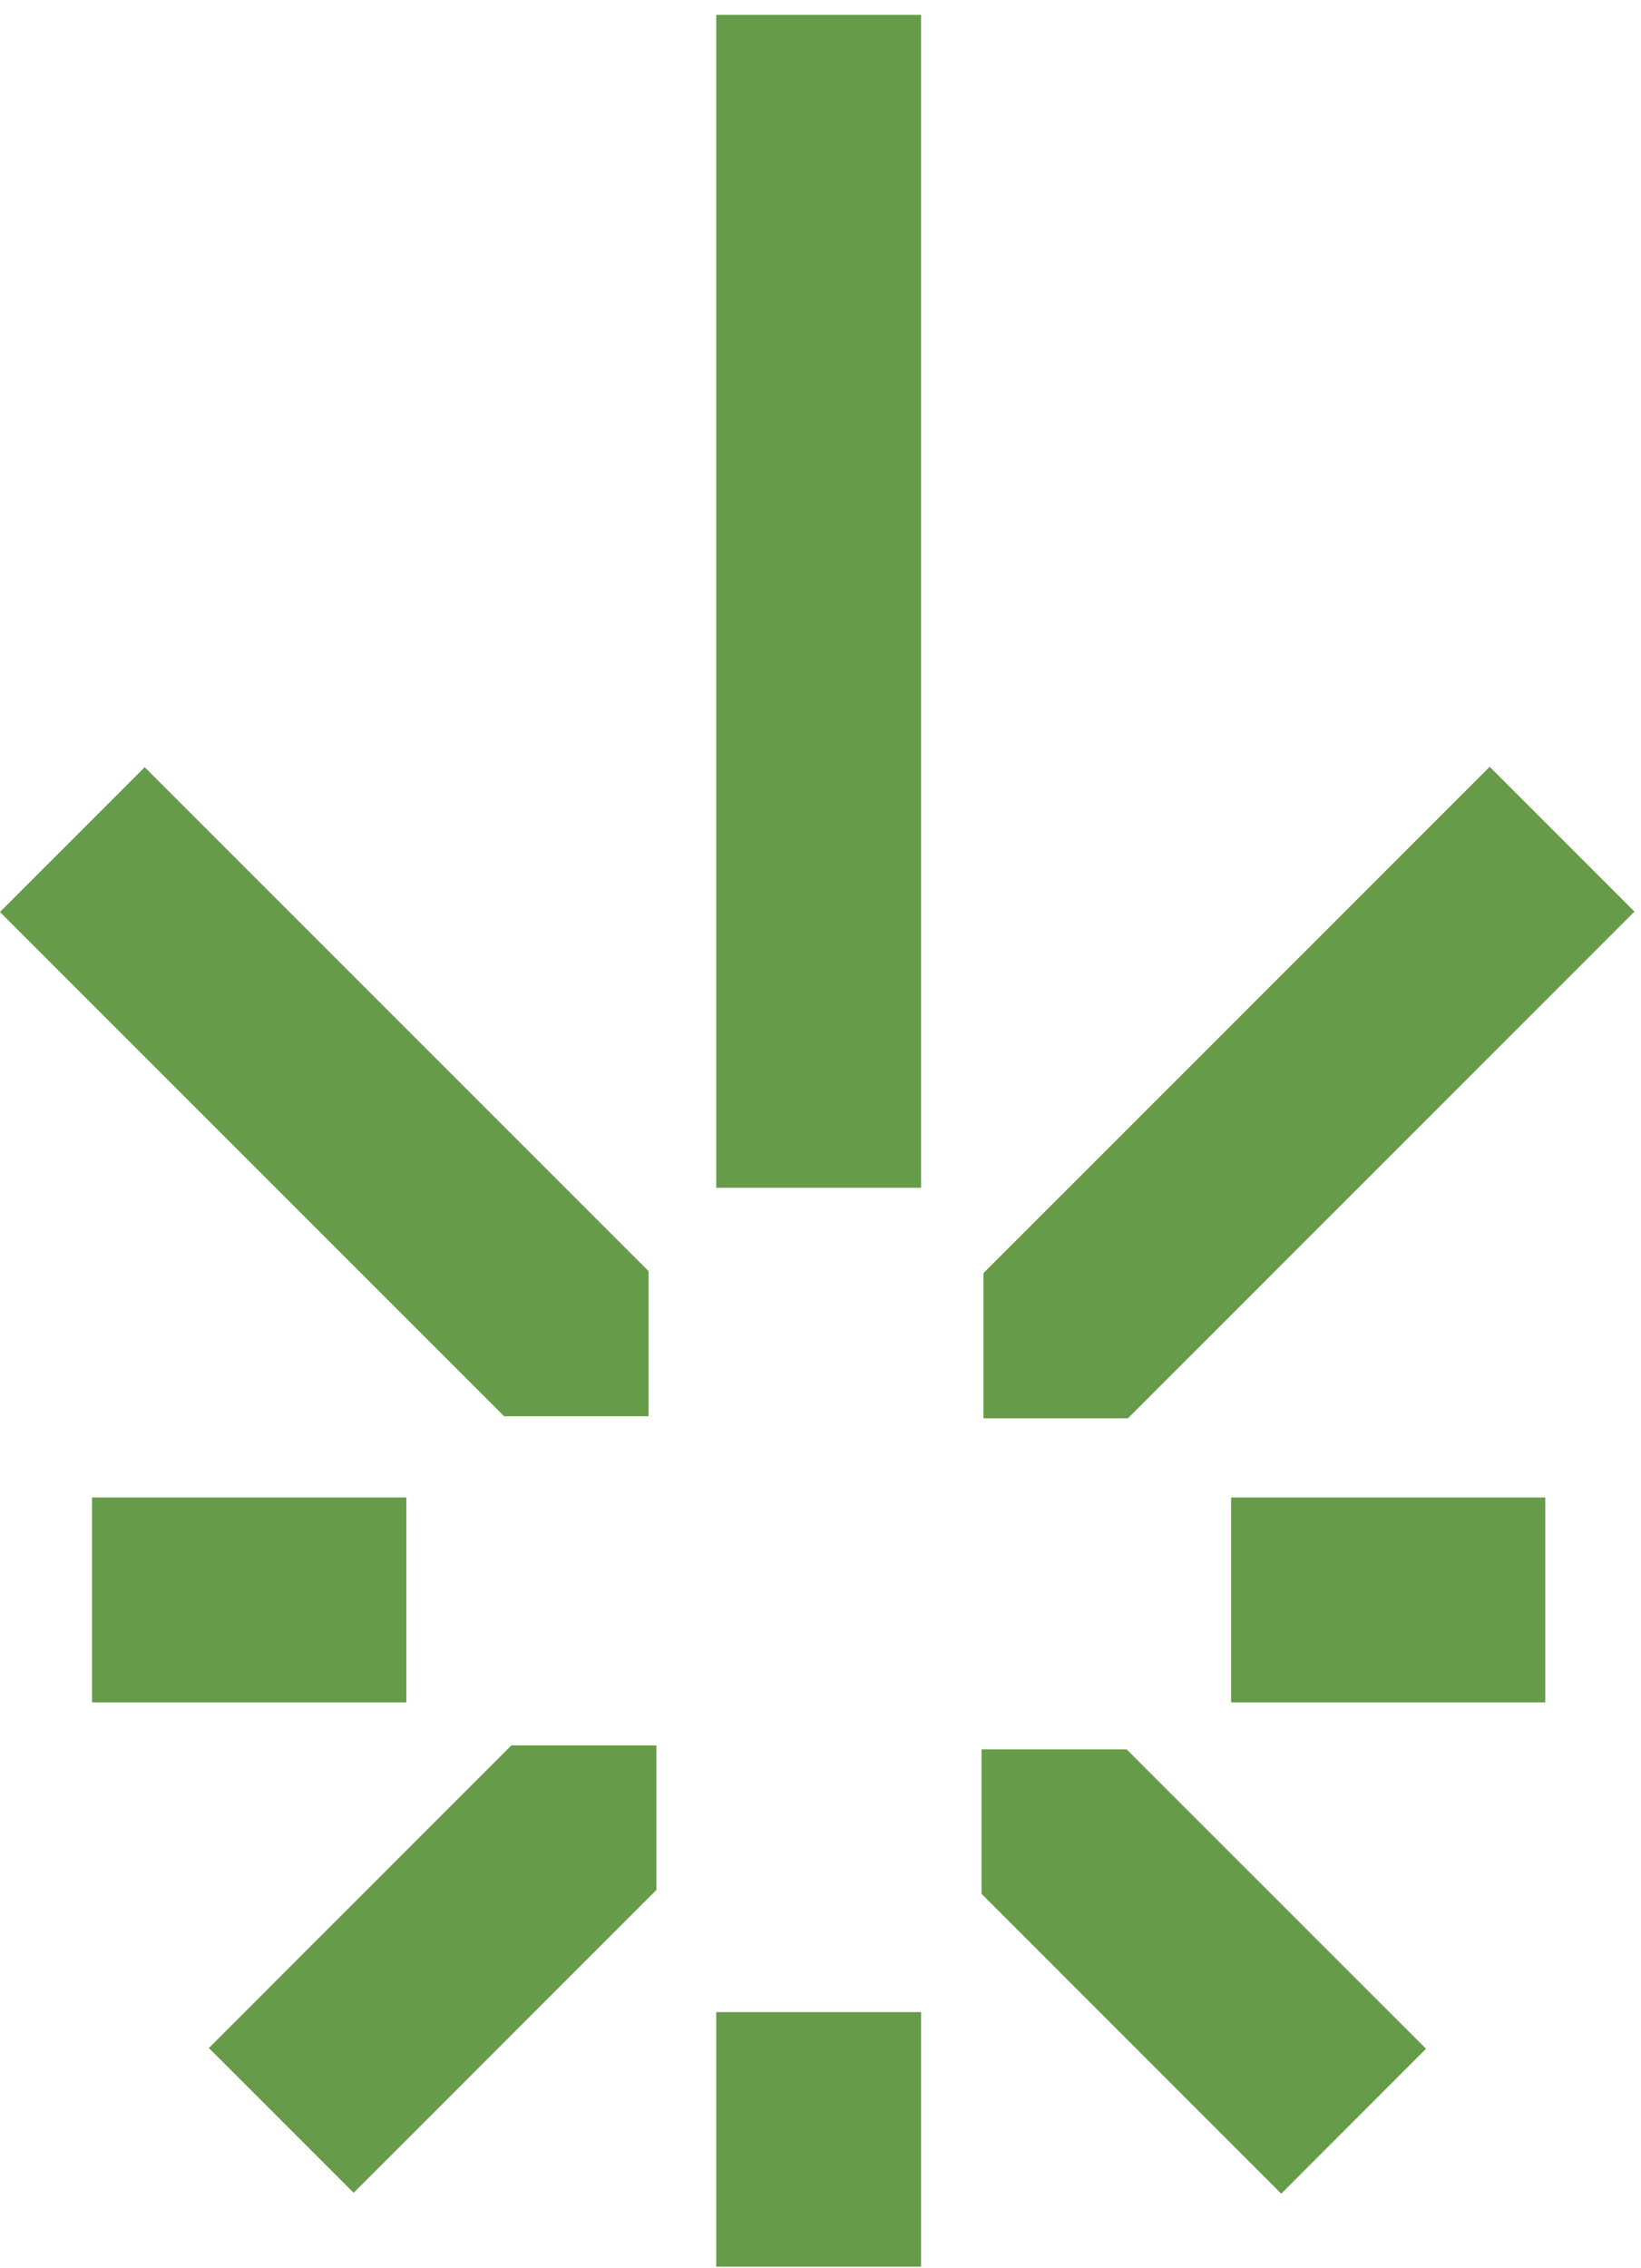 <?xml version="1.0" encoding="UTF-8" standalone="no"?>
<!DOCTYPE svg PUBLIC "-//W3C//DTD SVG 1.1//EN" "http://www.w3.org/Graphics/SVG/1.1/DTD/svg11.dtd">
<svg width="100%" height="100%" viewBox="0 0 97 134" version="1.1" xmlns="http://www.w3.org/2000/svg" xmlns:xlink="http://www.w3.org/1999/xlink" xml:space="preserve" xmlns:serif="http://www.serif.com/" style="fill-rule:evenodd;clip-rule:evenodd;stroke-linejoin:round;stroke-miterlimit:2;">
    <g transform="matrix(5.556,0,0,5.556,-1172.97,-10710.6)">
        <rect x="212.097" y="1943.68" width="3.344" height="2.179" style="fill:rgb(102,155,73);"/>
    </g>
    <g transform="matrix(5.556,0,0,5.556,-1172.97,-10710.6)">
        <rect x="224.215" y="1943.68" width="3.343" height="2.179" style="fill:rgb(102,155,73);"/>
    </g>
    <g transform="matrix(5.556,0,0,5.556,58.132,45.309)">
        <path d="M0,6.929L1.537,6.929L6.926,1.54L5.386,0L0,5.385L0,6.929Z" style="fill:rgb(102,155,73);fill-rule:nonzero;"/>
    </g>
    <g transform="matrix(5.556,0,0,5.556,12.347,111.693)">
        <path d="M0,1.678L1.54,3.218L4.761,-0.003L4.761,-1.54L3.218,-1.54L0,1.678Z" style="fill:rgb(102,155,73);fill-rule:nonzero;"/>
    </g>
    <g transform="matrix(5.556,0,0,5.556,58.018,121.089)">
        <path d="M0,-1.653L3.189,1.536L4.729,-0.005L1.544,-3.189L0,-3.189L0,-1.653Z" style="fill:rgb(102,155,73);fill-rule:nonzero;"/>
    </g>
    <g transform="matrix(5.556,0,0,5.556,29.8,45.334)">
        <path d="M0,6.903L1.536,6.903L1.536,5.359L-3.824,0L-5.364,1.54L0,6.903Z" style="fill:rgb(102,155,73);fill-rule:nonzero;"/>
    </g>
    <g transform="matrix(5.556,0,0,5.556,-1172.97,-10646.8)">
        <rect x="218.738" y="1937.67" width="2.179" height="2.707" style="fill:rgb(102,155,73);"/>
    </g>
    <g transform="matrix(5.556,0,0,5.556,-1172.97,-10828.6)">
        <rect x="218.738" y="1949.15" width="2.179" height="12.474" style="fill:rgb(102,155,73);"/>
    </g>
</svg>
